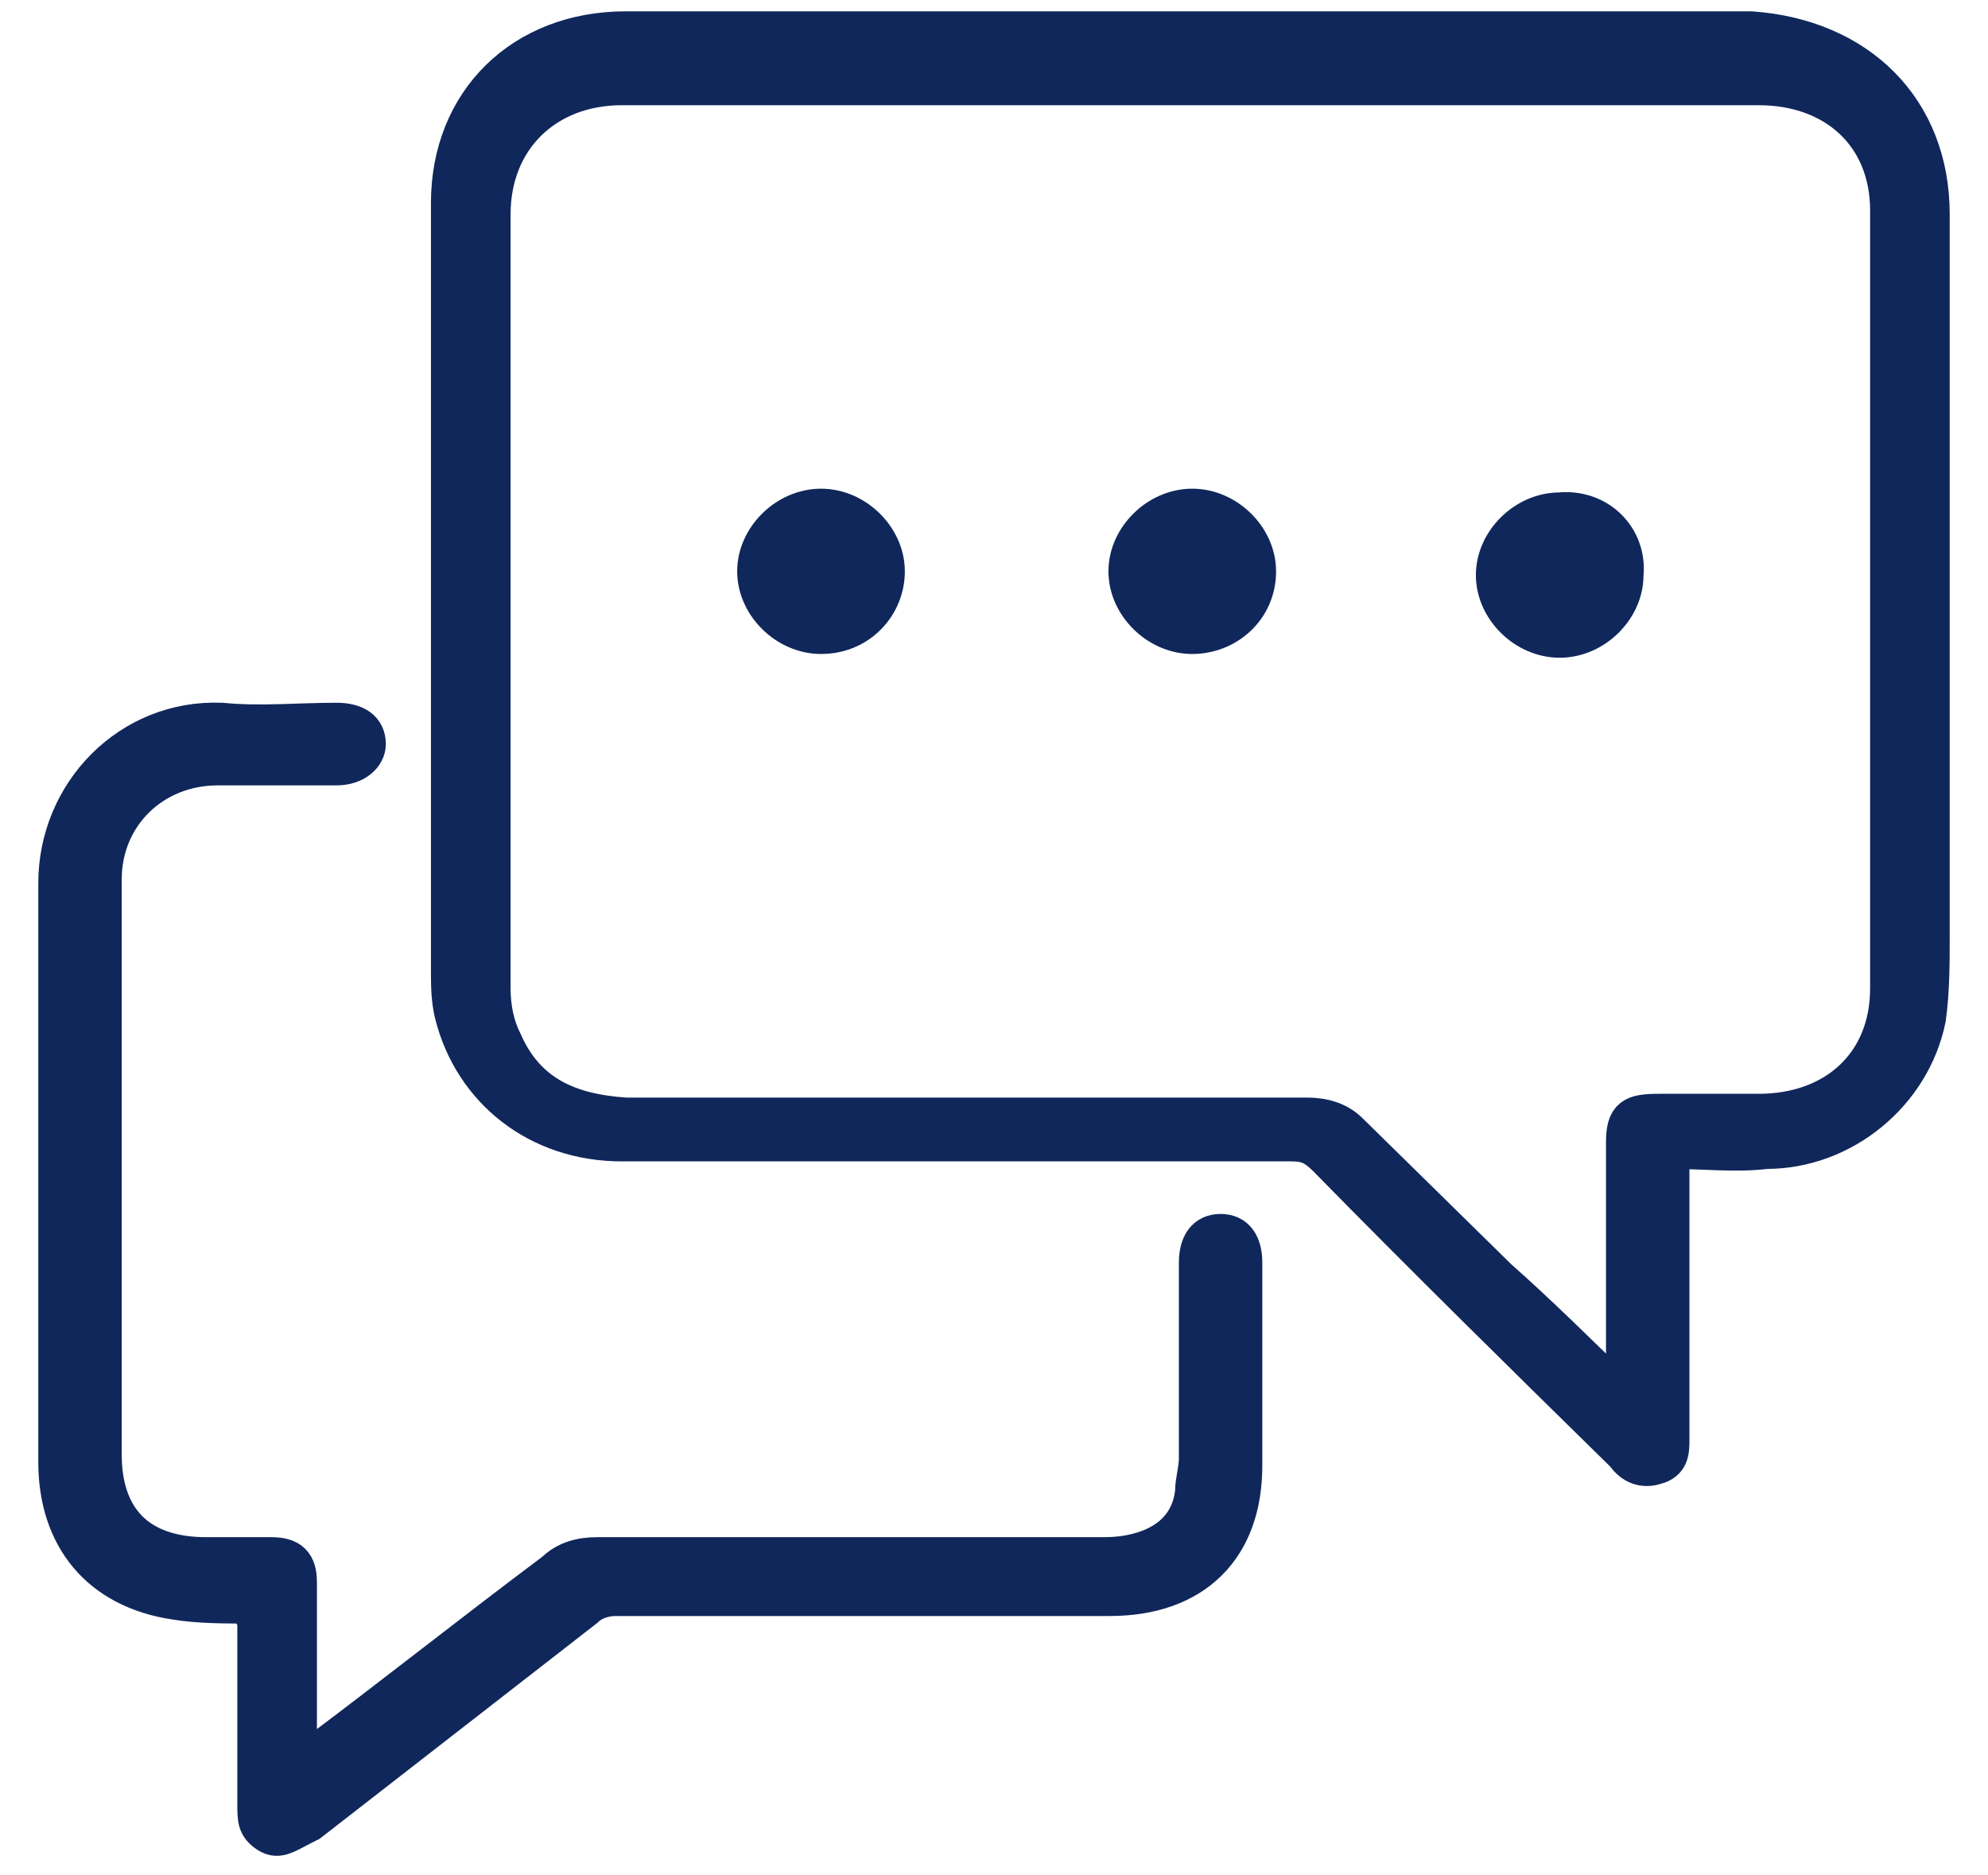 <svg width="53" height="50" viewBox="0 0 53 50" fill="none" xmlns="http://www.w3.org/2000/svg">
<g clip-path="url(#clip0_110_120)">
<g clip-path="url(#clip1_110_120)">
<path d="M44.54 30.665C44.54 30.865 44.54 31.065 44.54 31.166C44.54 33.571 44.54 35.975 44.54 38.38C44.54 38.681 44.54 38.982 44.132 39.082C43.826 39.182 43.52 39.082 43.316 38.781C40.663 36.176 38.01 33.571 35.357 30.865C35.05 30.564 34.846 30.464 34.438 30.464C28.52 30.464 22.5 30.464 16.581 30.464C14.336 30.464 12.601 29.061 12.091 27.057C11.989 26.656 11.989 26.255 11.989 25.854C11.989 19.04 11.989 12.226 11.989 5.412C11.989 2.706 13.928 0.802 16.683 0.802C26.683 0.802 36.683 0.802 46.683 0.802C49.54 1.003 51.479 2.907 51.479 5.712C51.479 12.126 51.479 18.539 51.479 24.953C51.479 25.654 51.479 26.456 51.377 27.157C50.969 29.161 49.132 30.665 47.091 30.665C46.275 30.765 45.459 30.665 44.54 30.665ZM43.316 37.278C43.316 36.978 43.316 36.877 43.316 36.777C43.316 34.673 43.316 32.568 43.316 30.464C43.316 29.763 43.52 29.662 44.234 29.662C45.153 29.662 45.969 29.662 46.887 29.662C48.928 29.662 50.357 28.36 50.357 26.355C50.357 19.441 50.357 12.527 50.357 5.612C50.357 3.608 48.928 2.305 46.887 2.305C36.785 2.305 26.683 2.305 16.581 2.305C14.54 2.305 13.112 3.708 13.112 5.712C13.112 12.627 13.112 19.441 13.112 26.355C13.112 26.857 13.214 27.358 13.418 27.758C14.03 29.161 15.152 29.662 16.683 29.763C22.703 29.763 28.826 29.763 34.846 29.763C35.255 29.763 35.663 29.863 35.969 30.163C37.295 31.466 38.622 32.769 39.948 34.072C40.969 34.973 42.091 36.076 43.316 37.278Z" fill="#10275B" stroke="#10275B"/>
<path d="M6.725 42.786C6.01 42.786 5.296 42.786 4.684 42.685C2.643 42.385 1.521 40.982 1.521 38.978C1.521 33.867 1.521 28.656 1.521 23.546C1.521 21.14 3.459 19.136 5.908 19.236C6.929 19.337 7.949 19.236 8.969 19.236C9.48 19.236 9.786 19.437 9.786 19.838C9.786 20.138 9.48 20.439 8.969 20.439C7.949 20.439 6.827 20.439 5.806 20.439C4.072 20.439 2.745 21.742 2.745 23.445C2.745 28.556 2.745 33.667 2.745 38.777C2.745 40.481 3.663 41.483 5.5 41.483C6.112 41.483 6.623 41.483 7.235 41.483C7.745 41.483 7.949 41.683 7.949 42.184C7.949 43.687 7.949 45.09 7.949 46.593C7.949 46.694 7.949 46.894 7.949 47.094C8.153 46.994 8.255 46.894 8.357 46.794C10.5 45.191 12.643 43.487 14.786 41.884C15.092 41.583 15.5 41.483 15.908 41.483C20.398 41.483 24.786 41.483 29.276 41.483C29.582 41.483 29.888 41.483 30.296 41.383C31.112 41.182 31.725 40.681 31.827 39.779C31.827 39.479 31.929 39.178 31.929 38.877C31.929 37.174 31.929 35.37 31.929 33.667C31.929 33.166 32.133 32.865 32.541 32.865C32.949 32.865 33.153 33.166 33.153 33.667C33.153 35.47 33.153 37.274 33.153 39.078C33.153 41.282 31.827 42.585 29.582 42.585C25.194 42.585 20.806 42.585 16.419 42.585C16.112 42.585 15.806 42.685 15.602 42.886C13.153 44.79 10.704 46.694 8.255 48.598C7.643 48.898 7.439 49.099 7.133 48.898C6.827 48.698 6.827 48.498 6.827 48.097C6.827 46.493 6.827 44.79 6.827 43.186C6.725 43.086 6.725 42.886 6.725 42.786Z" fill="#10275B" stroke="#10275B"/>
<path d="M43.316 15.333C43.316 16.235 42.5 17.036 41.581 17.036C40.663 17.036 39.847 16.235 39.847 15.333C39.847 14.431 40.663 13.629 41.581 13.629C42.602 13.529 43.418 14.331 43.316 15.333Z" fill="#10275B" stroke="#10275B"/>
<path d="M23.623 15.232C23.623 16.134 22.908 16.936 21.888 16.936C20.97 16.936 20.153 16.134 20.153 15.232C20.153 14.331 20.97 13.529 21.888 13.529C22.806 13.529 23.623 14.331 23.623 15.232Z" fill="#10275B" stroke="#10275B"/>
<path d="M33.52 15.232C33.52 16.234 32.704 16.936 31.785 16.936C30.867 16.936 30.051 16.134 30.051 15.232C30.051 14.331 30.867 13.529 31.785 13.529C32.704 13.529 33.52 14.331 33.52 15.232Z" fill="#10275B" stroke="#10275B"/>
</g>
</g>
<defs>
<clipPath id="clip0_110_120">
<rect width="52" height="50" fill="white" transform="translate(0.5 0)"/>
</clipPath>
<clipPath id="clip1_110_120">
<rect width="52" height="50" fill="white" transform="translate(0.5 0)"/>
</clipPath>
</defs>
</svg>
